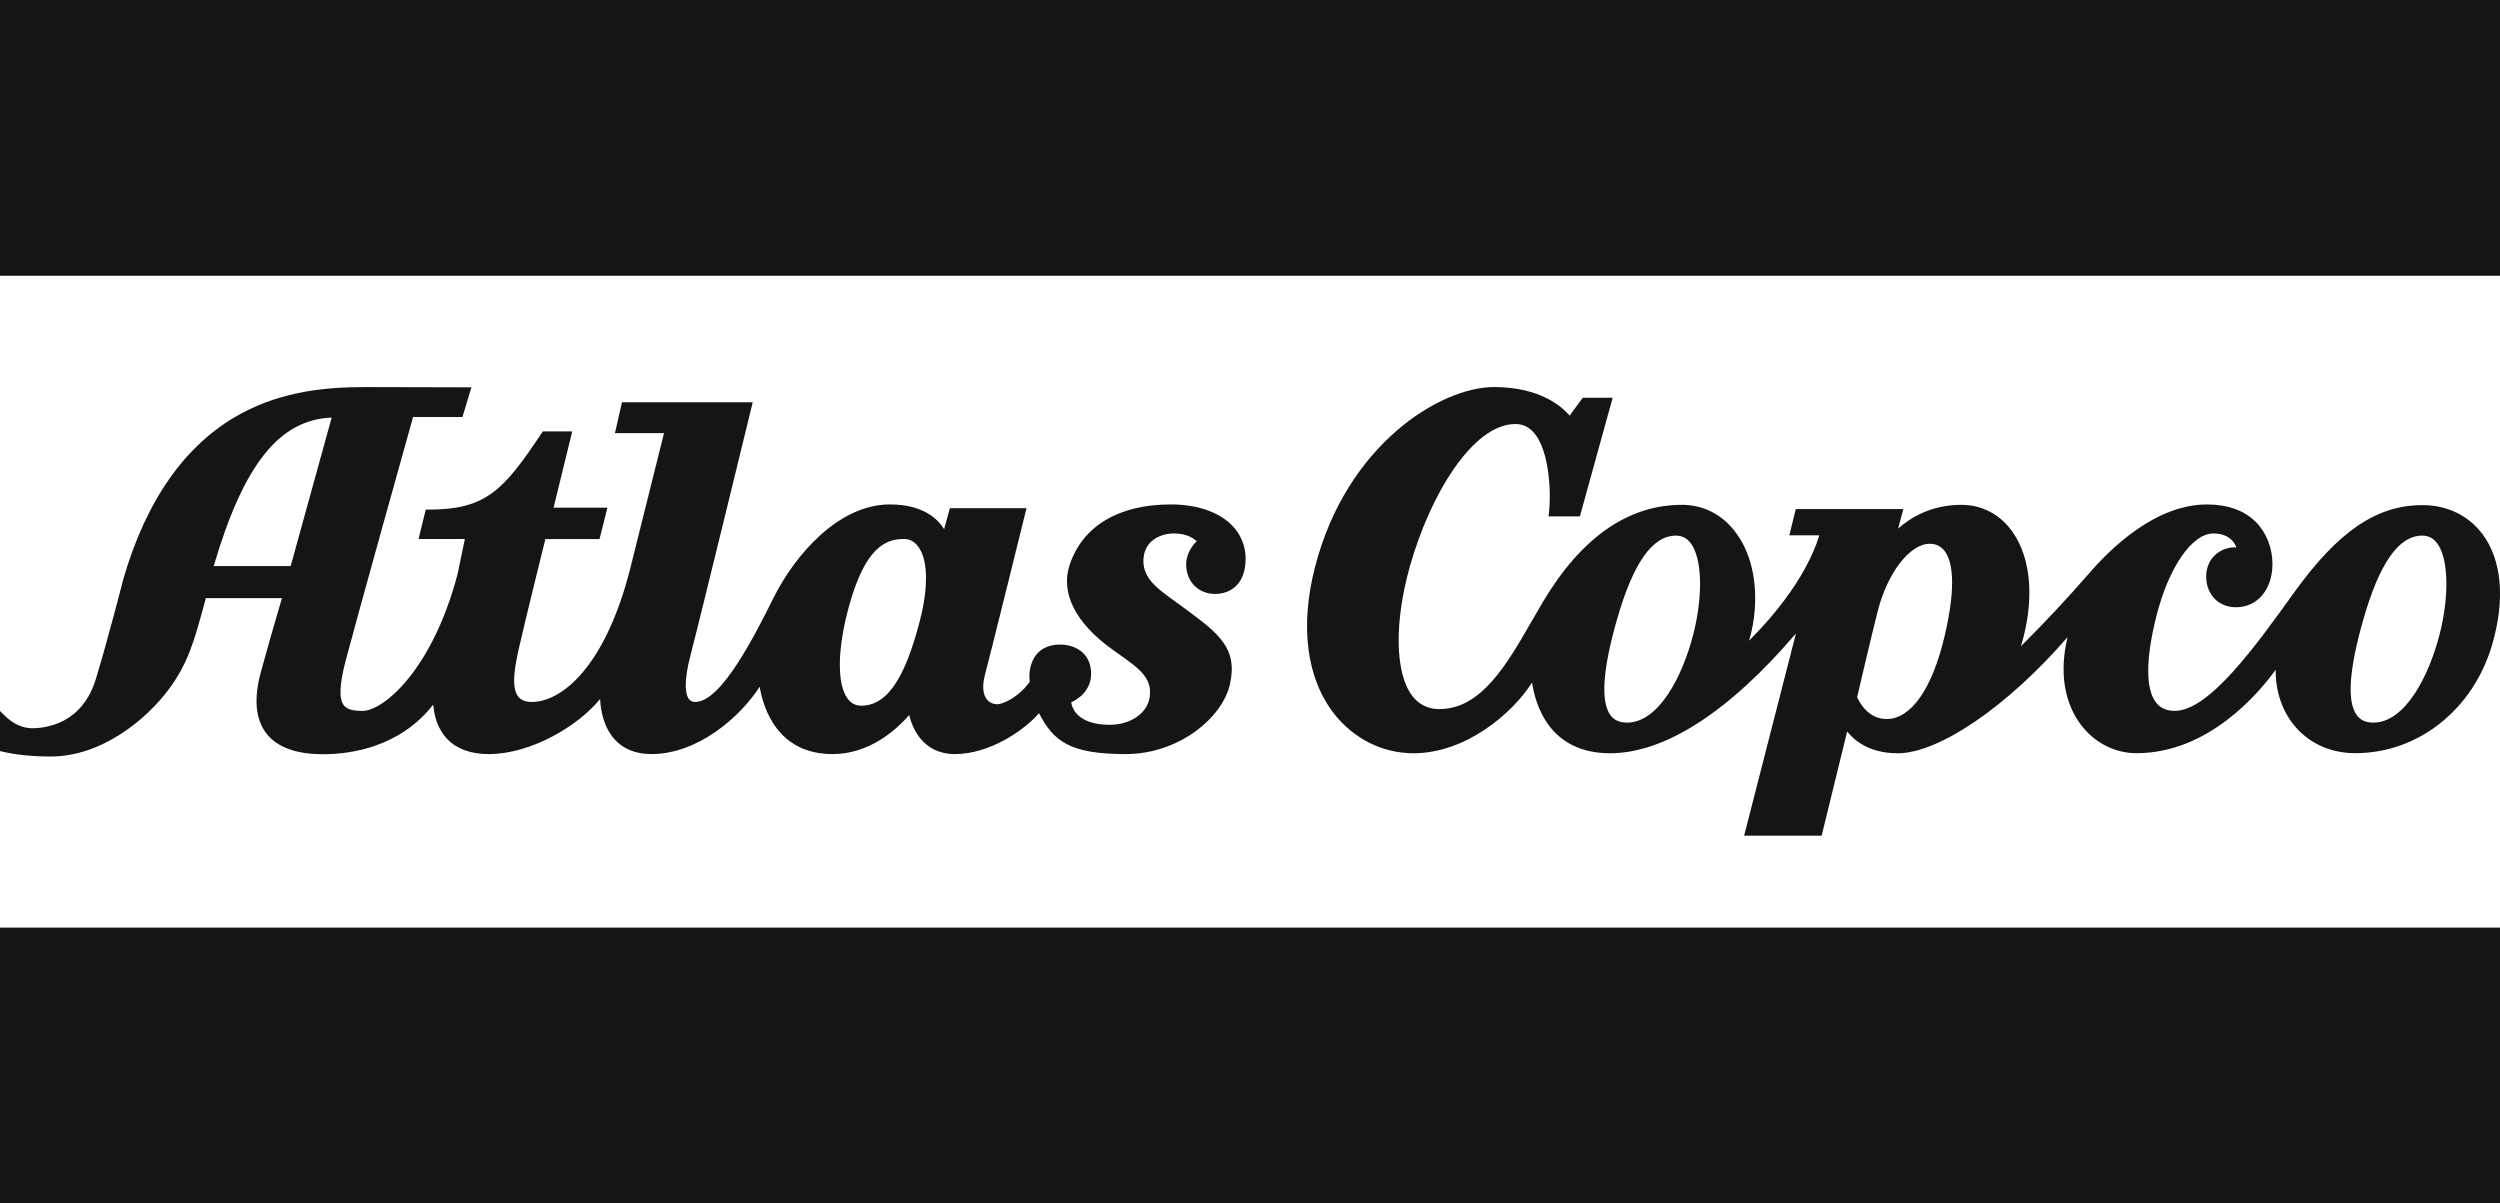 <svg width="268" height="129" viewBox="0 0 268 129" fill="none" xmlns="http://www.w3.org/2000/svg">
<g clip-path="url(#clip0_3_76)">
<path fill-rule="evenodd" clip-rule="evenodd" d="M0 29.235V0H268V29.562H0V29.235ZM0 128.672V99.438H268V129H0V128.672ZM266.092 57.222C264.596 55.239 262.318 54.148 259.687 54.148C254.755 54.148 250.628 56.97 245.885 63.578C241.846 69.203 236.821 76.204 233.141 76.204C232.257 76.204 231.6 75.916 231.131 75.317C230 73.871 230.008 70.668 231.163 66.056C232.474 60.834 234.982 57.187 237.268 57.187C238.917 57.187 239.525 58.112 239.742 58.679C239.019 58.64 238.305 58.852 237.721 59.281C236.933 59.859 236.502 60.759 236.502 61.815C236.502 62.761 236.832 63.61 237.435 64.21C238.016 64.79 238.801 65.097 239.705 65.097C242.001 65.097 243.607 63.191 243.607 60.463C243.607 58.73 242.953 57.085 241.819 55.951C240.57 54.709 238.804 54.078 236.572 54.078C231.099 54.078 226.28 58.746 223.895 61.528C221.574 64.195 219.157 66.777 216.648 69.268C218.106 64.436 217.79 59.92 215.732 57.002C214.419 55.142 212.473 54.118 210.251 54.118C206.875 54.118 204.623 55.634 203.476 56.671L204.039 54.575H192.507L191.816 57.386H195.032C193.539 62.259 189.447 66.747 187.495 68.684C187.819 67.617 188.023 66.516 188.104 65.403C188.399 61.783 187.461 58.512 185.526 56.427C184.868 55.695 184.064 55.111 183.166 54.714C182.267 54.316 181.295 54.113 180.313 54.118C174.546 54.118 169.539 57.604 165.428 64.476L164.19 66.607C161.532 71.232 158.779 76.013 154.32 76.013C153.752 76.031 153.188 75.91 152.677 75.661C152.166 75.412 151.722 75.042 151.385 74.584C149.547 72.167 149.45 66.723 151.141 60.711C153.275 53.129 157.841 45.456 162.451 45.456C163.228 45.456 163.871 45.752 164.413 46.365C166.181 48.353 166.275 53.129 166.047 55.002L166.002 55.36H169.363L172.879 42.635H169.671L169.577 42.764L168.264 44.556C167.516 43.669 165.176 41.492 160.159 41.492C154.435 41.492 144.38 47.609 140.981 60.743C139.333 67.104 140.051 72.697 143.002 76.492C145.106 79.195 148.212 80.749 151.522 80.749C157.123 80.749 162.116 76.502 164.238 73.165C164.568 75.449 166.039 80.749 172.595 80.749C178.475 80.749 185.346 76.314 192.526 67.908L186.97 89.582H195.281L198.017 78.413C198.703 79.295 200.303 80.751 203.441 80.751C207.88 80.751 215.252 75.68 221.639 68.308C220.757 71.987 221.263 75.301 223.081 77.704C224.544 79.633 226.709 80.741 229.03 80.741C236.738 80.741 242.133 74.317 243.955 71.794C243.918 74.135 244.679 76.341 246.123 77.981C247.688 79.762 249.95 80.741 252.491 80.741C259.247 80.741 265.148 76.048 267.169 69.066C268.576 64.207 268.193 60.001 266.097 57.222H266.092ZM181.508 68.053C180.388 72.393 177.858 77.465 174.414 77.465C173.629 77.465 173.05 77.209 172.656 76.685C171.571 75.253 171.799 71.799 173.337 66.419C175.068 60.364 177.137 57.418 179.662 57.418C180.305 57.418 180.814 57.676 181.227 58.206C182.473 59.808 182.588 63.855 181.508 68.05V68.053ZM208.461 68.195C207.132 73.839 204.867 77.078 202.243 77.078C200.196 77.078 199.269 75.159 199.086 74.731C199.274 73.917 200.614 68.179 201.287 65.532C202.332 61.404 204.736 58.292 206.869 58.292C207.515 58.292 208.043 58.539 208.429 59.026C209.201 59.993 209.831 62.371 208.461 68.195ZM261.514 68.05C260.394 72.393 257.867 77.465 254.42 77.465C253.635 77.465 253.059 77.209 252.66 76.685C251.577 75.253 251.805 71.799 253.346 66.419C255.077 60.364 257.143 57.418 259.671 57.418C260.308 57.418 260.823 57.676 261.236 58.206C262.482 59.808 262.594 63.855 261.514 68.05ZM128.056 62.796C128.629 63.369 129.396 63.67 130.267 63.67C131.845 63.67 133.531 62.681 133.531 59.896C133.536 59.225 133.407 58.559 133.15 57.939C132.893 57.319 132.514 56.757 132.036 56.287C130.61 54.86 128.297 54.075 125.523 54.075C119.97 54.075 116.124 56.343 114.696 60.461C113.632 63.519 115.264 66.784 119.289 69.657L119.836 70.047C122.176 71.7 123.588 72.7 123.229 74.823C122.945 76.508 121.125 77.72 118.896 77.698C115.487 77.669 114.924 75.898 114.833 75.288C115.436 75.016 116.966 74.137 116.966 72.227C116.966 71.321 116.687 70.579 116.138 70.031C115.294 69.187 114.12 69.096 113.653 69.096C112.555 69.096 110.673 69.483 110.368 72.09C110.338 72.419 110.345 72.751 110.389 73.079C110.135 73.449 109.06 74.871 107.307 75.427C107.066 75.502 106.809 75.511 106.563 75.454C106.317 75.398 106.09 75.277 105.906 75.105C105.351 74.567 105.249 73.535 105.621 72.202C105.999 70.853 110.043 54.478 110.043 54.478H101.829L101.208 56.717C100.572 55.693 99.005 54.075 95.405 54.075C89.882 54.075 85.221 59.482 82.909 64.113C80.963 68.004 77.345 75.25 74.539 75.25C74.407 75.258 74.276 75.233 74.156 75.178C74.036 75.123 73.931 75.04 73.85 74.936C73.55 74.54 73.177 73.377 74.078 70.015C74.818 67.252 80.692 43.126 80.692 43.126H66.676L65.92 46.432H71.183L67.552 60.982C64.875 71.514 60.198 75.25 57.006 75.25C56.339 75.25 55.867 75.062 55.562 74.686C54.704 73.613 55.275 71.076 55.69 69.225C56.272 66.634 58.121 59.173 58.464 57.789H64.269L65.116 54.425H59.343L61.343 46.244H58.194L58.097 46.386C53.951 52.619 52.091 54.632 45.892 54.632H45.64L44.869 57.784H49.832L49.044 61.579C46.302 71.918 41.063 76.209 38.865 76.209C37.788 76.209 37.188 76.029 36.858 75.605C36.317 74.898 36.386 73.347 37.081 70.724C38.332 65.981 43.641 46.994 44.282 44.704H49.572L50.539 41.522L39.265 41.495C35.21 41.495 30.437 41.836 25.768 44.379C19.926 47.561 15.702 53.524 13.21 62.108C13.194 62.17 11.653 68.252 10.278 72.778C8.831 77.55 5.001 78.067 3.422 78.067C2.441 78.067 1.391 77.588 0.547 76.755L0 76.218V80.515L0.247 80.571C1.713 80.923 3.46 81.098 5.438 81.098C10.862 81.098 15.678 77.174 18.152 73.815C20.17 71.076 20.837 68.636 21.845 64.941L22.067 64.121H30.225C29.441 66.762 28.685 69.411 27.958 72.068C27.191 74.895 27.387 77.094 28.545 78.609C29.684 80.098 31.726 80.853 34.62 80.853C37.552 80.853 42.848 80.136 46.444 75.532C46.533 76.656 46.876 78.118 47.956 79.236C48.982 80.297 50.475 80.837 52.394 80.837C56.848 80.837 61.884 77.916 64.331 74.938C64.384 76.07 64.679 77.938 65.907 79.279C66.853 80.313 68.177 80.837 69.838 80.837C74.809 80.837 79.363 76.854 81.437 73.619C81.794 75.774 83.265 80.837 89.249 80.837C93.082 80.837 95.912 78.419 97.466 76.658C97.793 77.997 98.895 80.837 102.368 80.837C106.034 80.837 109.7 78.378 111.386 76.457C112.946 79.483 114.707 80.837 120.678 80.837C126.346 80.837 131.028 76.97 131.848 73.363C132.732 69.453 130.583 67.867 127.021 65.239L126.59 64.919L125.853 64.387C124.095 63.116 122.572 62.022 122.572 60.141C122.572 58.098 124.226 57.185 125.869 57.185C127.225 57.185 127.97 57.722 128.289 58.029C127.884 58.416 127.158 59.278 127.158 60.528C127.158 61.409 127.477 62.218 128.056 62.799V62.796ZM31.163 60.684H22.909C26.111 49.799 29.928 44.994 35.556 44.763L31.16 60.684H31.163ZM98.587 66.631C96.965 72.866 95.035 75.648 92.331 75.648C92.049 75.654 91.77 75.592 91.518 75.465C91.266 75.339 91.048 75.152 90.884 74.922C89.705 73.377 89.751 69.582 91.002 65.024C92.752 58.639 94.969 57.779 96.909 57.779C97.498 57.779 98.002 58.039 98.399 58.553C99.487 59.964 99.557 62.909 98.587 66.631Z" fill="#151515"/>
</g>
<defs>
<clipPath id="clip0_3_76">
<rect width="268" height="129" fill="white"/>
</clipPath>
</defs>
</svg>
